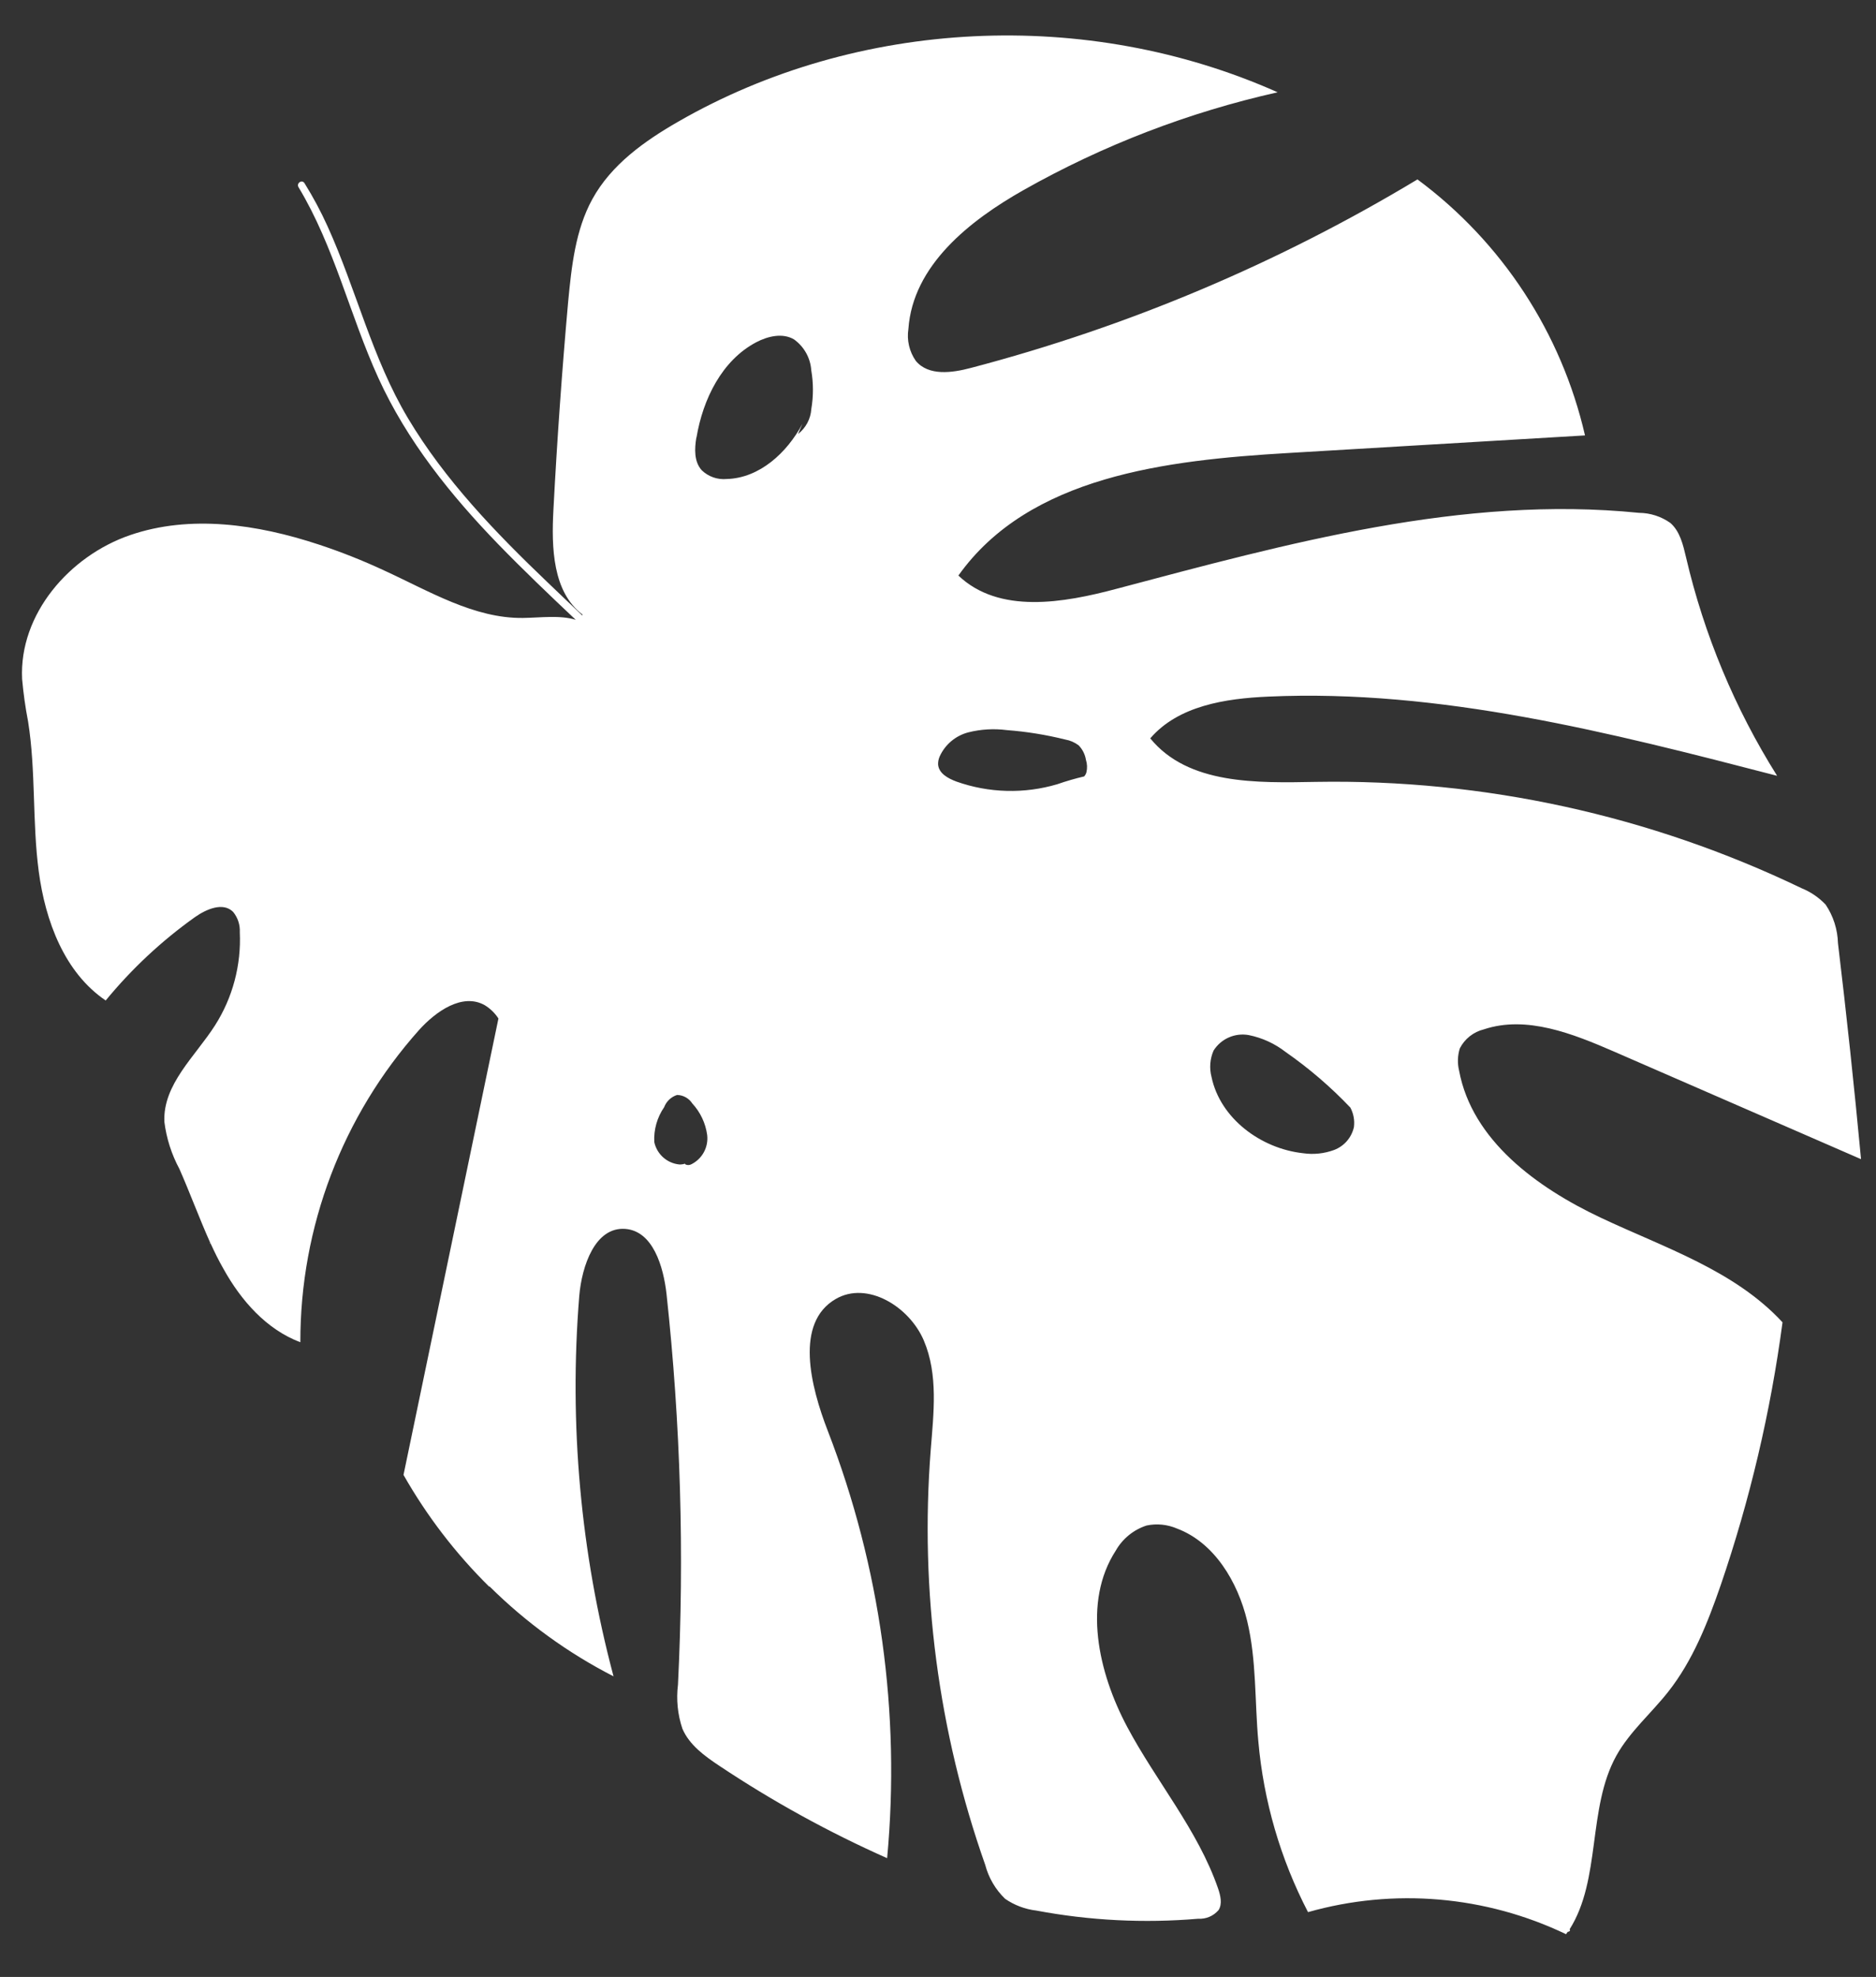 <?xml version="1.0" encoding="UTF-8"?> <svg xmlns="http://www.w3.org/2000/svg" width="280" height="295" viewBox="0 0 280 295" fill="none"><rect x="0" y="0" width="280" height="295" fill="#333333" stroke="none"/> <g clip-path="url(#clip0_943_1053)"> <path d="M44.828 200.29C44.797 183.101 51.108 166.511 62.55 153.694C65.042 150.929 69.005 148.119 72.34 149.99C73.167 150.49 73.869 151.171 74.394 151.983L60.225 220.085C63.702 226.204 68.005 231.816 73.013 236.761V236.761L73.058 236.718C78.503 242.118 84.748 246.646 91.572 250.144C86.644 231.655 84.913 212.462 86.455 193.395C86.843 188.855 88.841 183.049 93.321 183.377C97.443 183.687 99.021 188.956 99.484 193.118C101.583 212.467 102.154 231.951 101.19 251.388C100.914 253.598 101.14 255.841 101.849 257.953C102.884 260.38 105.158 262.029 107.357 263.491C115.302 268.788 123.682 273.4 132.407 277.278C134.423 255.639 131.396 233.824 123.562 213.545C120.948 206.802 118.601 197.389 124.737 193.835C129.415 191.115 135.716 194.935 137.885 200.037C140.054 205.14 139.344 210.886 138.912 216.387C137.279 237.354 140.05 258.433 147.046 278.271C147.552 280.203 148.582 281.959 150.021 283.344C151.406 284.297 153.003 284.898 154.672 285.095C162.635 286.592 170.764 287.003 178.835 286.315C179.407 286.35 179.978 286.251 180.505 286.028C181.032 285.804 181.5 285.462 181.873 285.028C182.467 284.091 182.16 282.848 181.796 281.779C178.773 273.056 172.576 265.835 168.233 257.678C163.89 249.521 161.572 239.058 166.527 231.393C167.538 229.611 169.179 228.271 171.129 227.638C172.645 227.317 174.224 227.472 175.649 228.082C181.227 230.165 184.732 236.015 186.145 241.883C187.558 247.751 187.258 253.86 187.811 259.844C188.593 268.741 191.113 277.399 195.227 285.328C208.032 281.697 221.727 282.867 233.737 288.619L233.983 288.267C234.166 288.281 234.39 288.122 234.316 287.953L234.265 287.899C239.004 280.42 236.899 269.824 241.247 261.984C243.254 258.383 246.444 255.673 248.974 252.463C252.647 247.816 254.877 242.165 256.827 236.523C261.184 223.79 264.273 210.658 266.049 197.317C258.878 189.552 248.409 186.183 238.915 181.704C229.421 177.224 219.71 170.175 217.775 159.759C217.508 158.662 217.546 157.513 217.885 156.436C218.245 155.732 218.752 155.115 219.373 154.625C219.994 154.135 220.713 153.785 221.481 153.598C227.84 151.486 234.73 154.237 240.939 156.934C253.217 162.288 265.493 167.634 277.766 172.971C276.757 162.208 275.61 151.466 274.325 140.748C274.269 138.69 273.629 136.69 272.48 134.981C271.472 133.924 270.251 133.092 268.899 132.542C246.303 121.678 221.484 116.244 196.423 116.673C187.607 116.834 177.334 117.111 171.68 110.177C175.875 105.308 182.888 104.23 189.293 103.948C214.904 102.794 240.304 109.3 265.241 115.767C258.935 105.731 254.342 94.717 251.65 83.176C251.211 81.309 250.742 79.282 249.306 78.034C247.939 77.065 246.307 76.54 244.631 76.527C218.294 73.871 192.191 81.093 166.688 87.851C158.727 89.978 149.124 91.666 143.044 85.884C153.615 71.018 174.149 68.67 192.249 67.6L236.567 64.974C233.048 49.671 224.18 36.124 211.562 26.773C190.796 39.278 168.348 48.751 144.898 54.904C142.095 55.647 138.59 56.134 136.692 53.857C135.72 52.468 135.322 50.757 135.582 49.083C136.246 39.615 144.683 32.933 152.79 28.35C164.641 21.66 177.411 16.748 190.692 13.771C162.173 1.067 128.042 2.732 101.231 18.151C96.189 21.044 91.235 24.57 88.415 29.706C85.872 34.325 85.301 39.804 84.797 45.049C83.876 55.355 83.144 65.699 82.6 76.08C82.296 81.698 82.472 88.311 86.946 91.711L86.916 91.841C85.203 90.209 83.48 88.584 81.775 86.943C73.999 79.511 66.419 71.673 60.891 62.406C55.529 53.424 53.178 43.214 48.888 33.764C47.884 31.549 46.736 29.403 45.452 27.339C45.075 26.724 44.191 27.338 44.56 27.944C49.915 36.83 52.197 47.02 56.471 56.4C60.745 65.78 67.259 73.876 74.398 81.246C78.133 85.089 82.004 88.787 85.927 92.487C83.532 91.754 80.65 92.179 78.059 92.211C70.758 92.301 64.063 88.208 57.34 85.129C54.153 83.642 50.88 82.345 47.541 81.245C38.418 78.237 28.404 76.754 19.392 79.859C10.38 82.963 2.833 91.631 3.3 101.323C3.489 103.452 3.786 105.569 4.193 107.667C5.371 115.069 4.796 122.579 5.78 130.01C6.765 137.442 9.616 145.119 15.775 149.293C19.644 144.579 24.12 140.398 29.088 136.86C30.801 135.648 33.308 134.573 34.797 136.077C35.494 136.928 35.848 138.009 35.79 139.107C36.02 144.014 34.728 148.871 32.089 153.012C29.116 157.662 24.294 161.813 24.533 167.395C24.839 169.86 25.601 172.246 26.78 174.433C28.369 178.04 29.761 181.834 31.368 185.424L31.291 185.684L31.402 185.477C32.004 186.798 32.642 188.103 33.36 189.348C35.969 194.052 39.752 198.378 44.828 200.29ZM201.547 165.275C202.021 166.164 202.207 167.178 202.079 168.178C201.91 168.947 201.552 169.662 201.038 170.259C200.523 170.855 199.868 171.314 199.132 171.594C197.65 172.144 196.054 172.312 194.489 172.084C188.19 171.397 182.11 166.893 180.82 160.686C180.482 159.381 180.591 158.001 181.13 156.766C181.675 155.901 182.467 155.219 183.403 154.808C184.339 154.396 185.376 154.274 186.383 154.456C188.385 154.86 190.266 155.722 191.879 156.975C195.373 159.409 198.612 162.189 201.547 165.275V165.275ZM97.653 170.409C97.56 168.563 98.078 166.738 99.126 165.217C99.289 164.786 99.547 164.398 99.882 164.082C100.217 163.765 100.619 163.529 101.058 163.391C101.51 163.4 101.953 163.521 102.348 163.741C102.743 163.961 103.079 164.275 103.325 164.654C104.532 165.959 105.308 167.603 105.549 169.364C105.653 170.251 105.481 171.148 105.055 171.932C104.629 172.716 103.97 173.348 103.17 173.742C103.045 173.806 102.907 173.842 102.767 173.849C102.626 173.856 102.486 173.832 102.355 173.78C102.3 173.749 102.256 173.702 102.227 173.645C101.956 173.736 101.67 173.776 101.384 173.761C100.487 173.671 99.642 173.298 98.971 172.695C98.3 172.092 97.838 171.291 97.653 170.409V170.409ZM162.079 113.378C162.274 113.985 162.298 114.634 162.15 115.253C162.087 115.477 161.973 115.683 161.818 115.856C160.464 116.174 159.127 116.563 157.813 117.02C152.879 118.484 147.607 118.347 142.754 116.627C141.464 116.144 140.145 115.415 140.015 114.108C139.996 113.677 140.08 113.247 140.26 112.855C140.661 111.98 141.252 111.206 141.989 110.589C142.727 109.971 143.593 109.525 144.524 109.283C146.405 108.81 148.359 108.696 150.283 108.948C153.215 109.171 156.123 109.64 158.977 110.35C159.709 110.475 160.4 110.774 160.992 111.221C161.567 111.812 161.946 112.565 162.079 113.378V113.378ZM103.953 65.293C104.908 59.57 107.746 53.77 112.87 51.071C114.611 50.158 116.813 49.643 118.509 50.645C119.252 51.177 119.869 51.866 120.314 52.664C120.76 53.462 121.023 54.349 121.085 55.26C121.412 57.169 121.414 59.119 121.092 61.028C121.046 61.758 120.844 62.469 120.5 63.114C120.156 63.759 119.678 64.324 119.099 64.769L119.771 63.23C117.473 67.549 113.369 71.345 108.473 71.477C107.793 71.542 107.107 71.459 106.462 71.234C105.818 71.009 105.229 70.646 104.737 70.172C103.574 68.887 103.654 66.956 103.936 65.275L103.953 65.293Z" fill="white"></path> </g> <defs> <clipPath id="clip0_943_1053"> <rect width="280" height="295" fill="white"></rect> </clipPath> </defs> </svg> 